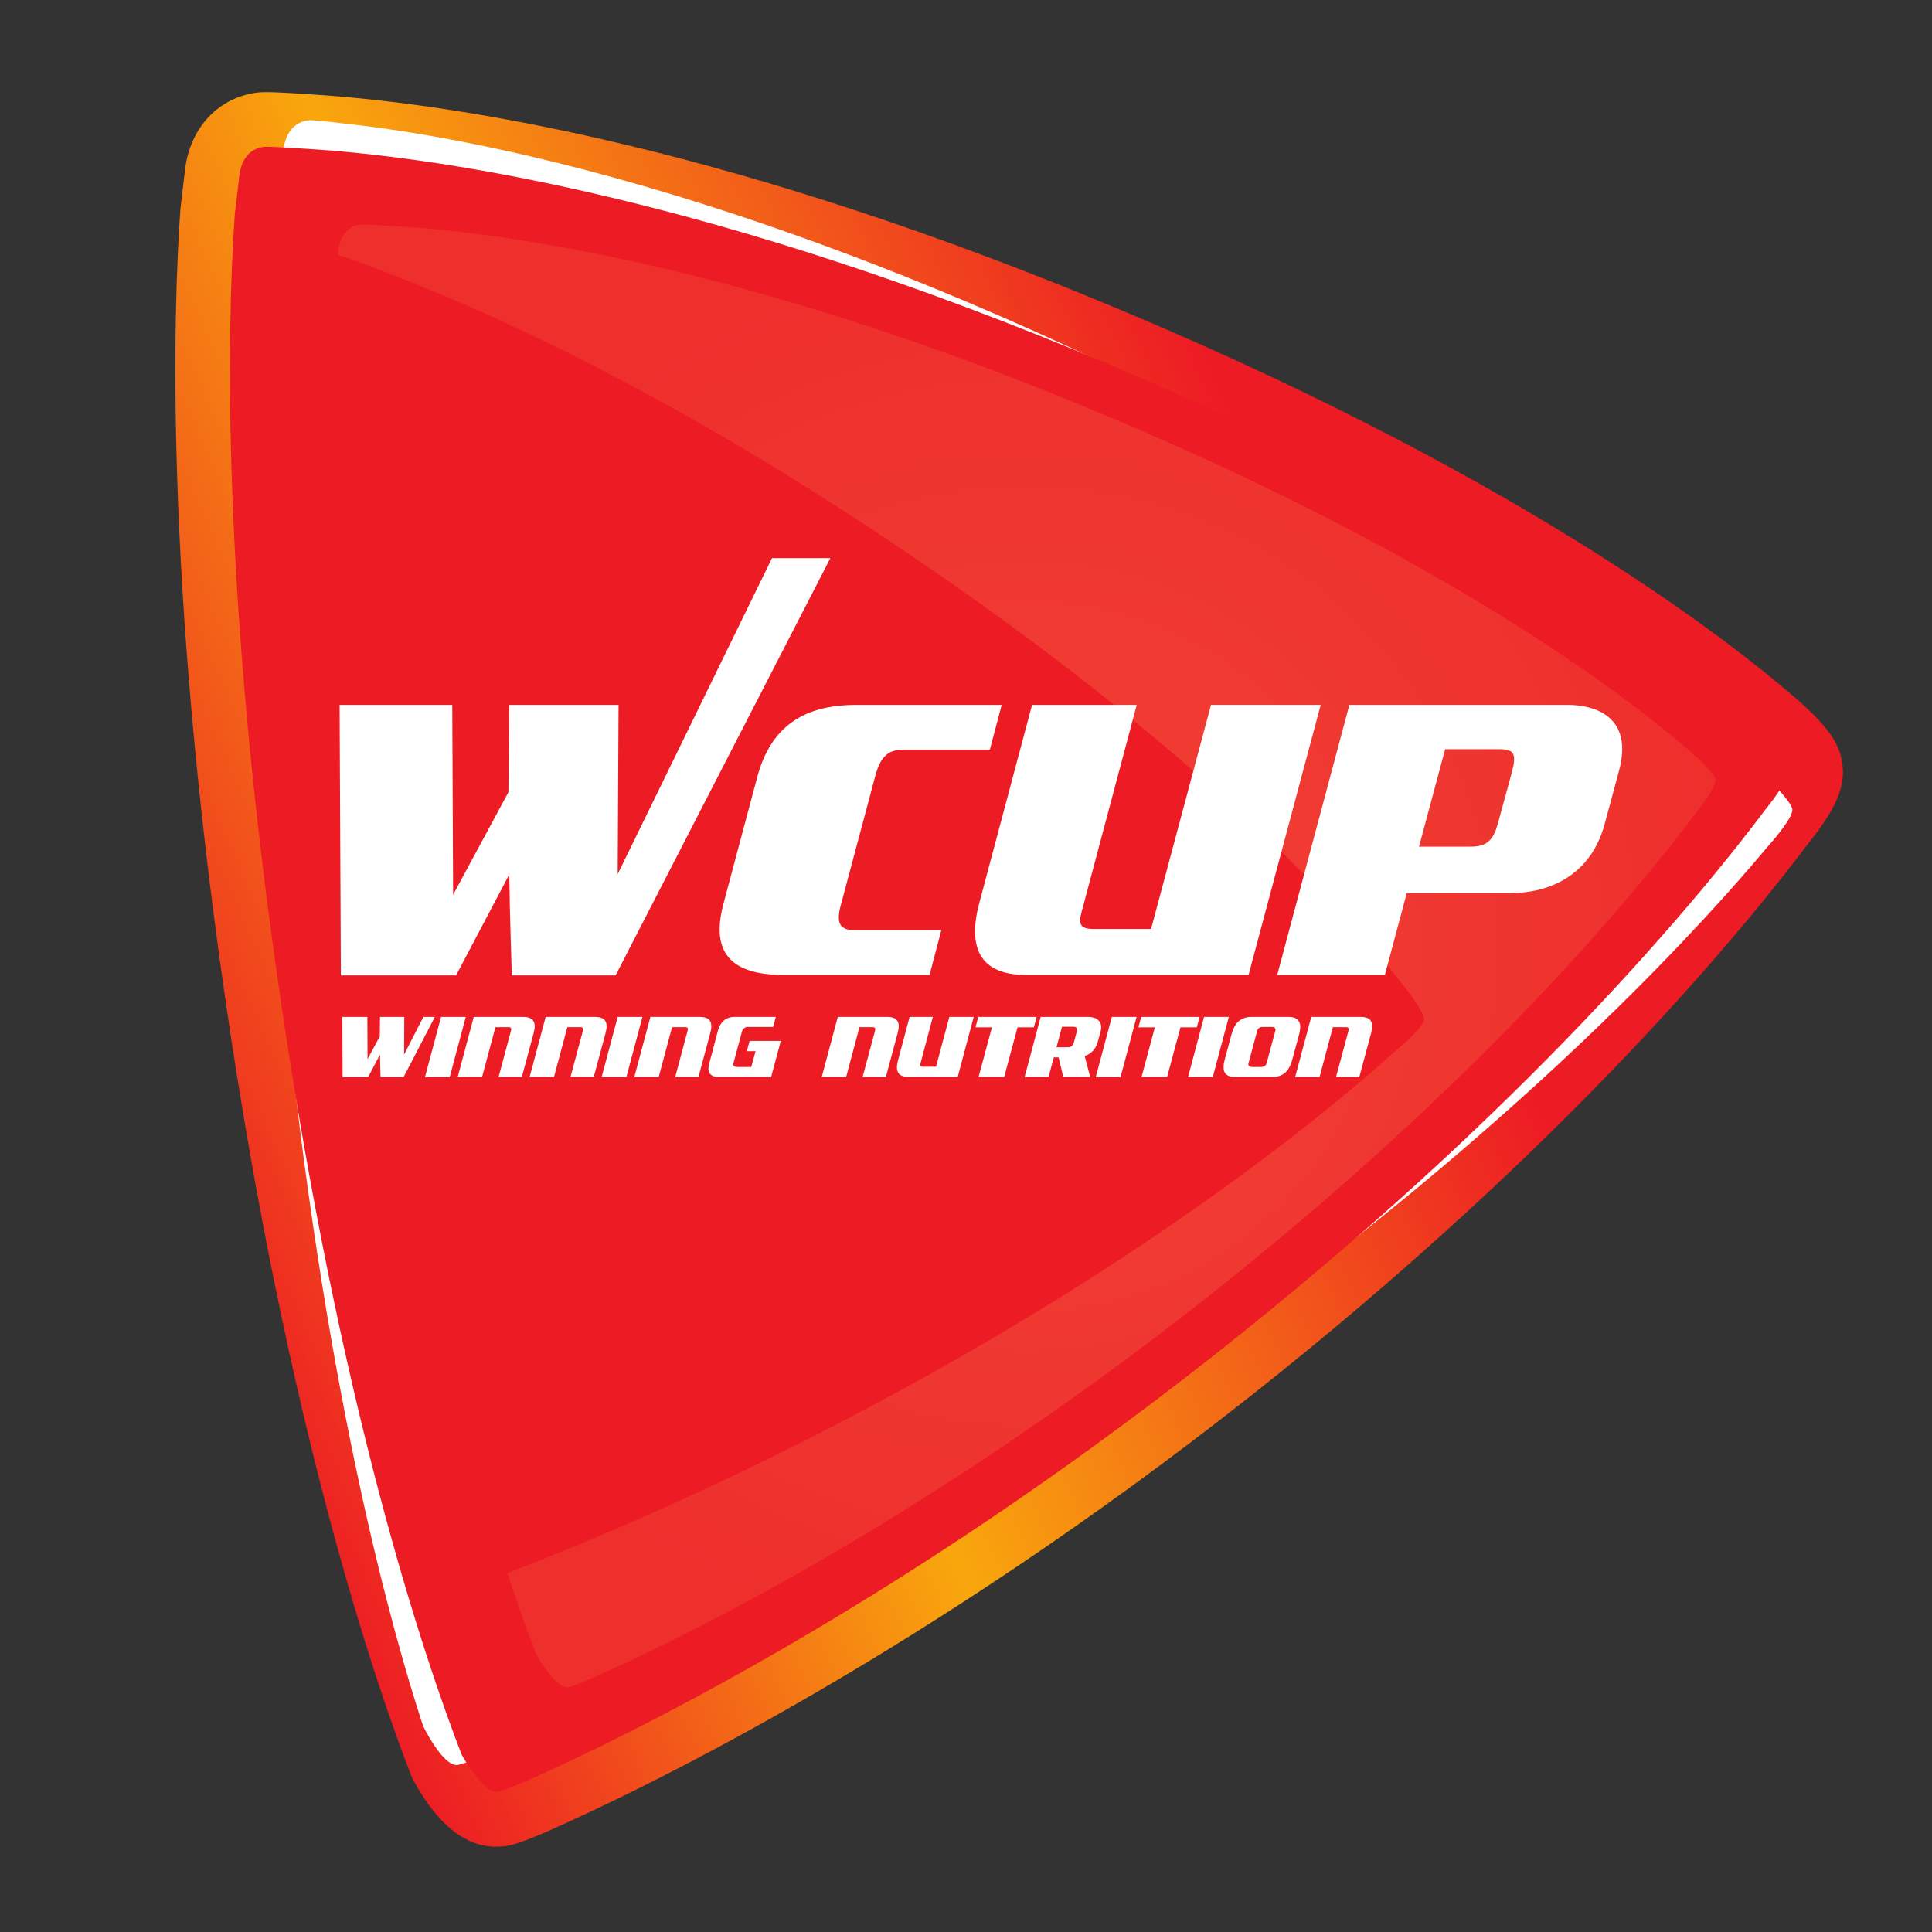 <svg xmlns="http://www.w3.org/2000/svg" xmlns:xlink="http://www.w3.org/1999/xlink" width="283.465pt" height="283.465pt" viewBox="0 0 283.465 283.465"><rect x="0" y="0" width="283.465" height="283.465" fill="#333333" stroke="none"/><defs><clipPath id="clip1"><path d="M 25 13 L 271 13 L 271 271 L 25 271 Z M 25 13 "></path></clipPath><clipPath id="clip2"><path d="M 37.516 13.613 C 31.695 14.465 27.602 19.141 27.082 25.535 L 27.109 25.242 L 26.469 30.668 L 26.457 30.859 C 25.457 45.027 24.098 84.652 33.043 146.461 C 42.121 209.188 55.098 246.996 60.262 260.344 C 60.266 260.352 60.461 260.852 60.461 260.852 L 60.715 261.312 C 64.586 268.375 69.129 271.586 74.215 270.848 C 75.121 270.723 76.035 270.512 80.156 268.777 C 95.336 262.062 135.625 242.484 182.836 205.34 C 229.762 168.418 256.246 135.848 265.457 123.555 L 265.246 123.824 C 270.305 117.641 270.66 114.473 270.297 111.969 C 269.996 109.93 269.191 107.344 263.387 102.375 C 252.664 93.078 221.117 68.73 160.234 43.734 C 103.434 20.414 64.109 15.004 45.727 13.852 C 39.043 13.395 38.27 13.508 37.516 13.613 "></path></clipPath><linearGradient id="linear0" gradientUnits="userSpaceOnUse" x1="-0.148" y1="0" x2="1.164" y2="0" gradientTransform="matrix(229.743,-107.131,107.131,229.743,14.242,161.735)"><stop offset="0" style="stop-color:rgb(92.94%,10.979%,14.119%);stop-opacity:1;"></stop><stop offset="0.062" style="stop-color:rgb(92.94%,10.979%,14.119%);stop-opacity:1;"></stop><stop offset="0.094" style="stop-color:rgb(92.94%,10.979%,14.119%);stop-opacity:1;"></stop><stop offset="0.109" style="stop-color:rgb(92.94%,10.979%,14.119%);stop-opacity:1;"></stop><stop offset="0.113" style="stop-color:rgb(92.978%,11.446%,14.041%);stop-opacity:1;"></stop><stop offset="0.117" style="stop-color:rgb(93.018%,11.909%,13.963%);stop-opacity:1;"></stop><stop offset="0.121" style="stop-color:rgb(93.086%,12.726%,13.826%);stop-opacity:1;"></stop><stop offset="0.125" style="stop-color:rgb(93.155%,13.542%,13.689%);stop-opacity:1;"></stop><stop offset="0.129" style="stop-color:rgb(93.224%,14.357%,13.551%);stop-opacity:1;"></stop><stop offset="0.133" style="stop-color:rgb(93.292%,15.173%,13.414%);stop-opacity:1;"></stop><stop offset="0.137" style="stop-color:rgb(93.361%,15.988%,13.277%);stop-opacity:1;"></stop><stop offset="0.141" style="stop-color:rgb(93.43%,16.805%,13.139%);stop-opacity:1;"></stop><stop offset="0.145" style="stop-color:rgb(93.498%,17.619%,13.002%);stop-opacity:1;"></stop><stop offset="0.148" style="stop-color:rgb(93.567%,18.436%,12.865%);stop-opacity:1;"></stop><stop offset="0.152" style="stop-color:rgb(93.636%,19.252%,12.727%);stop-opacity:1;"></stop><stop offset="0.156" style="stop-color:rgb(93.704%,20.067%,12.59%);stop-opacity:1;"></stop><stop offset="0.16" style="stop-color:rgb(93.773%,20.885%,12.453%);stop-opacity:1;"></stop><stop offset="0.164" style="stop-color:rgb(93.842%,21.7%,12.315%);stop-opacity:1;"></stop><stop offset="0.168" style="stop-color:rgb(93.91%,22.516%,12.178%);stop-opacity:1;"></stop><stop offset="0.172" style="stop-color:rgb(93.979%,23.331%,12.041%);stop-opacity:1;"></stop><stop offset="0.176" style="stop-color:rgb(94.048%,24.147%,11.903%);stop-opacity:1;"></stop><stop offset="0.18" style="stop-color:rgb(94.116%,24.962%,11.766%);stop-opacity:1;"></stop><stop offset="0.184" style="stop-color:rgb(94.185%,25.778%,11.629%);stop-opacity:1;"></stop><stop offset="0.188" style="stop-color:rgb(94.254%,26.595%,11.491%);stop-opacity:1;"></stop><stop offset="0.191" style="stop-color:rgb(94.322%,27.409%,11.354%);stop-opacity:1;"></stop><stop offset="0.195" style="stop-color:rgb(94.389%,28.226%,11.218%);stop-opacity:1;"></stop><stop offset="0.199" style="stop-color:rgb(94.458%,29.041%,11.081%);stop-opacity:1;"></stop><stop offset="0.203" style="stop-color:rgb(94.527%,29.857%,10.944%);stop-opacity:1;"></stop><stop offset="0.207" style="stop-color:rgb(94.595%,30.672%,10.806%);stop-opacity:1;"></stop><stop offset="0.211" style="stop-color:rgb(94.664%,31.488%,10.669%);stop-opacity:1;"></stop><stop offset="0.215" style="stop-color:rgb(94.733%,32.304%,10.532%);stop-opacity:1;"></stop><stop offset="0.219" style="stop-color:rgb(94.801%,33.119%,10.394%);stop-opacity:1;"></stop><stop offset="0.223" style="stop-color:rgb(94.87%,33.936%,10.257%);stop-opacity:1;"></stop><stop offset="0.227" style="stop-color:rgb(94.939%,34.75%,10.12%);stop-opacity:1;"></stop><stop offset="0.23" style="stop-color:rgb(95.007%,35.567%,9.982%);stop-opacity:1;"></stop><stop offset="0.234" style="stop-color:rgb(95.076%,36.382%,9.845%);stop-opacity:1;"></stop><stop offset="0.238" style="stop-color:rgb(95.145%,37.198%,9.708%);stop-opacity:1;"></stop><stop offset="0.242" style="stop-color:rgb(95.213%,38.014%,9.57%);stop-opacity:1;"></stop><stop offset="0.246" style="stop-color:rgb(95.282%,38.831%,9.433%);stop-opacity:1;"></stop><stop offset="0.25" style="stop-color:rgb(95.351%,39.647%,9.296%);stop-opacity:1;"></stop><stop offset="0.254" style="stop-color:rgb(95.419%,40.462%,9.158%);stop-opacity:1;"></stop><stop offset="0.258" style="stop-color:rgb(95.488%,41.278%,9.021%);stop-opacity:1;"></stop><stop offset="0.262" style="stop-color:rgb(95.557%,42.093%,8.884%);stop-opacity:1;"></stop><stop offset="0.266" style="stop-color:rgb(95.625%,42.909%,8.746%);stop-opacity:1;"></stop><stop offset="0.27" style="stop-color:rgb(95.694%,43.724%,8.609%);stop-opacity:1;"></stop><stop offset="0.273" style="stop-color:rgb(95.763%,44.54%,8.472%);stop-opacity:1;"></stop><stop offset="0.277" style="stop-color:rgb(95.831%,45.357%,8.336%);stop-opacity:1;"></stop><stop offset="0.281" style="stop-color:rgb(95.9%,46.172%,8.199%);stop-opacity:1;"></stop><stop offset="0.285" style="stop-color:rgb(95.969%,46.988%,8.061%);stop-opacity:1;"></stop><stop offset="0.289" style="stop-color:rgb(96.037%,47.803%,7.924%);stop-opacity:1;"></stop><stop offset="0.293" style="stop-color:rgb(96.106%,48.619%,7.787%);stop-opacity:1;"></stop><stop offset="0.297" style="stop-color:rgb(96.175%,49.434%,7.649%);stop-opacity:1;"></stop><stop offset="0.301" style="stop-color:rgb(96.243%,50.25%,7.512%);stop-opacity:1;"></stop><stop offset="0.305" style="stop-color:rgb(96.312%,51.067%,7.375%);stop-opacity:1;"></stop><stop offset="0.309" style="stop-color:rgb(96.381%,51.881%,7.237%);stop-opacity:1;"></stop><stop offset="0.312" style="stop-color:rgb(96.449%,52.698%,7.1%);stop-opacity:1;"></stop><stop offset="0.316" style="stop-color:rgb(96.518%,53.513%,6.963%);stop-opacity:1;"></stop><stop offset="0.32" style="stop-color:rgb(96.587%,54.329%,6.825%);stop-opacity:1;"></stop><stop offset="0.324" style="stop-color:rgb(96.655%,55.144%,6.688%);stop-opacity:1;"></stop><stop offset="0.328" style="stop-color:rgb(96.724%,55.96%,6.551%);stop-opacity:1;"></stop><stop offset="0.332" style="stop-color:rgb(96.793%,56.776%,6.413%);stop-opacity:1;"></stop><stop offset="0.336" style="stop-color:rgb(96.861%,57.593%,6.276%);stop-opacity:1;"></stop><stop offset="0.34" style="stop-color:rgb(96.93%,58.408%,6.139%);stop-opacity:1;"></stop><stop offset="0.344" style="stop-color:rgb(96.999%,59.224%,6.001%);stop-opacity:1;"></stop><stop offset="0.348" style="stop-color:rgb(97.067%,60.04%,5.864%);stop-opacity:1;"></stop><stop offset="0.352" style="stop-color:rgb(97.136%,60.855%,5.727%);stop-opacity:1;"></stop><stop offset="0.355" style="stop-color:rgb(97.205%,61.671%,5.589%);stop-opacity:1;"></stop><stop offset="0.359" style="stop-color:rgb(97.272%,62.486%,5.453%);stop-opacity:1;"></stop><stop offset="0.363" style="stop-color:rgb(97.34%,63.303%,5.316%);stop-opacity:1;"></stop><stop offset="0.367" style="stop-color:rgb(97.409%,64.117%,5.179%);stop-opacity:1;"></stop><stop offset="0.371" style="stop-color:rgb(97.461%,64.731%,5.075%);stop-opacity:1;"></stop><stop offset="0.375" style="stop-color:rgb(97.513%,65.344%,4.971%);stop-opacity:1;"></stop><stop offset="0.379" style="stop-color:rgb(97.456%,64.673%,5.086%);stop-opacity:1;"></stop><stop offset="0.383" style="stop-color:rgb(97.4%,64%,5.199%);stop-opacity:1;"></stop><stop offset="0.387" style="stop-color:rgb(97.343%,63.329%,5.312%);stop-opacity:1;"></stop><stop offset="0.391" style="stop-color:rgb(97.287%,62.656%,5.425%);stop-opacity:1;"></stop><stop offset="0.395" style="stop-color:rgb(97.231%,61.984%,5.537%);stop-opacity:1;"></stop><stop offset="0.398" style="stop-color:rgb(97.174%,61.31%,5.65%);stop-opacity:1;"></stop><stop offset="0.402" style="stop-color:rgb(97.118%,60.638%,5.763%);stop-opacity:1;"></stop><stop offset="0.406" style="stop-color:rgb(97.06%,59.966%,5.878%);stop-opacity:1;"></stop><stop offset="0.41" style="stop-color:rgb(97.003%,59.293%,5.991%);stop-opacity:1;"></stop><stop offset="0.414" style="stop-color:rgb(96.947%,58.621%,6.104%);stop-opacity:1;"></stop><stop offset="0.418" style="stop-color:rgb(96.89%,57.948%,6.216%);stop-opacity:1;"></stop><stop offset="0.422" style="stop-color:rgb(96.834%,57.277%,6.329%);stop-opacity:1;"></stop><stop offset="0.426" style="stop-color:rgb(96.777%,56.604%,6.442%);stop-opacity:1;"></stop><stop offset="0.43" style="stop-color:rgb(96.721%,55.931%,6.555%);stop-opacity:1;"></stop><stop offset="0.434" style="stop-color:rgb(96.664%,55.258%,6.67%);stop-opacity:1;"></stop><stop offset="0.438" style="stop-color:rgb(96.608%,54.585%,6.783%);stop-opacity:1;"></stop><stop offset="0.441" style="stop-color:rgb(96.552%,53.914%,6.895%);stop-opacity:1;"></stop><stop offset="0.445" style="stop-color:rgb(96.495%,53.241%,7.008%);stop-opacity:1;"></stop><stop offset="0.449" style="stop-color:rgb(96.439%,52.57%,7.121%);stop-opacity:1;"></stop><stop offset="0.453" style="stop-color:rgb(96.382%,51.897%,7.234%);stop-opacity:1;"></stop><stop offset="0.457" style="stop-color:rgb(96.326%,51.225%,7.347%);stop-opacity:1;"></stop><stop offset="0.461" style="stop-color:rgb(96.268%,50.551%,7.462%);stop-opacity:1;"></stop><stop offset="0.465" style="stop-color:rgb(96.211%,49.879%,7.574%);stop-opacity:1;"></stop><stop offset="0.469" style="stop-color:rgb(96.155%,49.207%,7.687%);stop-opacity:1;"></stop><stop offset="0.473" style="stop-color:rgb(96.098%,48.534%,7.8%);stop-opacity:1;"></stop><stop offset="0.477" style="stop-color:rgb(96.042%,47.862%,7.913%);stop-opacity:1;"></stop><stop offset="0.48" style="stop-color:rgb(95.985%,47.189%,8.026%);stop-opacity:1;"></stop><stop offset="0.484" style="stop-color:rgb(95.929%,46.518%,8.139%);stop-opacity:1;"></stop><stop offset="0.488" style="stop-color:rgb(95.872%,45.845%,8.253%);stop-opacity:1;"></stop><stop offset="0.492" style="stop-color:rgb(95.816%,45.172%,8.366%);stop-opacity:1;"></stop><stop offset="0.496" style="stop-color:rgb(95.76%,44.499%,8.479%);stop-opacity:1;"></stop><stop offset="0.5" style="stop-color:rgb(95.703%,43.828%,8.592%);stop-opacity:1;"></stop><stop offset="0.504" style="stop-color:rgb(95.647%,43.155%,8.705%);stop-opacity:1;"></stop><stop offset="0.508" style="stop-color:rgb(95.59%,42.482%,8.818%);stop-opacity:1;"></stop><stop offset="0.512" style="stop-color:rgb(95.532%,41.811%,8.932%);stop-opacity:1;"></stop><stop offset="0.516" style="stop-color:rgb(95.476%,41.136%,9.045%);stop-opacity:1;"></stop><stop offset="0.52" style="stop-color:rgb(95.419%,40.465%,9.158%);stop-opacity:1;"></stop><stop offset="0.523" style="stop-color:rgb(95.363%,39.792%,9.271%);stop-opacity:1;"></stop><stop offset="0.527" style="stop-color:rgb(95.306%,39.12%,9.384%);stop-opacity:1;"></stop><stop offset="0.531" style="stop-color:rgb(95.25%,38.448%,9.497%);stop-opacity:1;"></stop><stop offset="0.535" style="stop-color:rgb(95.193%,37.775%,9.61%);stop-opacity:1;"></stop><stop offset="0.539" style="stop-color:rgb(95.137%,37.103%,9.724%);stop-opacity:1;"></stop><stop offset="0.543" style="stop-color:rgb(95.081%,36.43%,9.837%);stop-opacity:1;"></stop><stop offset="0.547" style="stop-color:rgb(95.024%,35.757%,9.95%);stop-opacity:1;"></stop><stop offset="0.551" style="stop-color:rgb(94.968%,35.085%,10.063%);stop-opacity:1;"></stop><stop offset="0.555" style="stop-color:rgb(94.911%,34.413%,10.176%);stop-opacity:1;"></stop><stop offset="0.559" style="stop-color:rgb(94.855%,33.74%,10.289%);stop-opacity:1;"></stop><stop offset="0.562" style="stop-color:rgb(94.798%,33.069%,10.402%);stop-opacity:1;"></stop><stop offset="0.566" style="stop-color:rgb(94.74%,32.396%,10.516%);stop-opacity:1;"></stop><stop offset="0.57" style="stop-color:rgb(94.684%,31.723%,10.629%);stop-opacity:1;"></stop><stop offset="0.574" style="stop-color:rgb(94.627%,31.052%,10.742%);stop-opacity:1;"></stop><stop offset="0.578" style="stop-color:rgb(94.571%,30.377%,10.855%);stop-opacity:1;"></stop><stop offset="0.582" style="stop-color:rgb(94.514%,29.706%,10.968%);stop-opacity:1;"></stop><stop offset="0.586" style="stop-color:rgb(94.458%,29.033%,11.081%);stop-opacity:1;"></stop><stop offset="0.59" style="stop-color:rgb(94.402%,28.362%,11.195%);stop-opacity:1;"></stop><stop offset="0.594" style="stop-color:rgb(94.345%,27.689%,11.308%);stop-opacity:1;"></stop><stop offset="0.598" style="stop-color:rgb(94.289%,27.016%,11.421%);stop-opacity:1;"></stop><stop offset="0.602" style="stop-color:rgb(94.232%,26.344%,11.534%);stop-opacity:1;"></stop><stop offset="0.605" style="stop-color:rgb(94.176%,25.671%,11.647%);stop-opacity:1;"></stop><stop offset="0.609" style="stop-color:rgb(94.119%,24.998%,11.76%);stop-opacity:1;"></stop><stop offset="0.613" style="stop-color:rgb(94.063%,24.326%,11.873%);stop-opacity:1;"></stop><stop offset="0.617" style="stop-color:rgb(94.005%,23.654%,11.987%);stop-opacity:1;"></stop><stop offset="0.621" style="stop-color:rgb(93.948%,22.981%,12.1%);stop-opacity:1;"></stop><stop offset="0.625" style="stop-color:rgb(93.892%,22.31%,12.213%);stop-opacity:1;"></stop><stop offset="0.629" style="stop-color:rgb(93.835%,21.637%,12.326%);stop-opacity:1;"></stop><stop offset="0.633" style="stop-color:rgb(93.779%,20.964%,12.439%);stop-opacity:1;"></stop><stop offset="0.637" style="stop-color:rgb(93.723%,20.293%,12.552%);stop-opacity:1;"></stop><stop offset="0.641" style="stop-color:rgb(93.666%,19.618%,12.666%);stop-opacity:1;"></stop><stop offset="0.645" style="stop-color:rgb(93.61%,18.947%,12.779%);stop-opacity:1;"></stop><stop offset="0.648" style="stop-color:rgb(93.553%,18.274%,12.892%);stop-opacity:1;"></stop><stop offset="0.652" style="stop-color:rgb(93.497%,17.603%,13.005%);stop-opacity:1;"></stop><stop offset="0.656" style="stop-color:rgb(93.44%,16.93%,13.118%);stop-opacity:1;"></stop><stop offset="0.66" style="stop-color:rgb(93.384%,16.258%,13.231%);stop-opacity:1;"></stop><stop offset="0.664" style="stop-color:rgb(93.327%,15.584%,13.344%);stop-opacity:1;"></stop><stop offset="0.668" style="stop-color:rgb(93.269%,14.912%,13.458%);stop-opacity:1;"></stop><stop offset="0.672" style="stop-color:rgb(93.213%,14.24%,13.571%);stop-opacity:1;"></stop><stop offset="0.676" style="stop-color:rgb(93.156%,13.567%,13.684%);stop-opacity:1;"></stop><stop offset="0.68" style="stop-color:rgb(93.1%,12.895%,13.797%);stop-opacity:1;"></stop><stop offset="0.684" style="stop-color:rgb(93.044%,12.222%,13.91%);stop-opacity:1;"></stop><stop offset="0.688" style="stop-color:rgb(92.987%,11.551%,14.023%);stop-opacity:1;"></stop><stop offset="0.691" style="stop-color:rgb(92.963%,11.264%,14.072%);stop-opacity:1;"></stop><stop offset="0.695" style="stop-color:rgb(92.94%,10.979%,14.119%);stop-opacity:1;"></stop><stop offset="0.703" style="stop-color:rgb(92.94%,10.979%,14.119%);stop-opacity:1;"></stop><stop offset="0.719" style="stop-color:rgb(92.94%,10.979%,14.119%);stop-opacity:1;"></stop><stop offset="0.75" style="stop-color:rgb(92.94%,10.979%,14.119%);stop-opacity:1;"></stop><stop offset="1" style="stop-color:rgb(92.94%,10.979%,14.119%);stop-opacity:1;"></stop></linearGradient><clipPath id="clip4"><path d="M 0.375 0.637 L 142.18 0.637 L 142.18 46.848 L 0.375 46.848 Z M 0.375 0.637 "></path></clipPath><clipPath id="clip3"><rect width="143" height="47"></rect></clipPath><g id="surface7" clip-path="url(#clip3)"><g clip-path="url(#clip4)" clip-rule="nonzero"><path style=" stroke:none;fill-rule:nonzero;fill:rgb(100%,100%,100%);fill-opacity:1;" d="M 116.695 35.672 C 125.867 39.438 134.348 43.176 142.18 46.848 C 135.641 43.426 128.66 39.938 121.195 36.402 C 66.086 10.328 27.707 3.223 10.918 1.285 C 10.918 1.285 5.07 0.574 4.383 0.641 C 2.207 0.844 0.91 2.434 0.551 5.086 L 0.375 6.113 C 2.297 6.207 4.734 6.371 4.734 6.371 C 21.598 7.43 60.301 12.516 116.695 35.672 "></path></g></g><clipPath id="clip6"><path d="M 0.289 0.762 L 26.836 0.762 L 26.836 108.965 L 0.289 108.965 Z M 0.289 0.762 "></path></clipPath><clipPath id="clip5"><rect width="27" height="109"></rect></clipPath><g id="surface10" clip-path="url(#clip5)"><g clip-path="url(#clip6)" clip-rule="nonzero"><path style=" stroke:none;fill-rule:nonzero;fill:rgb(100%,100%,100%);fill-opacity:1;" d="M 0.289 0.762 C 6.105 55.867 15.629 89.676 20.07 103.223 C 20.07 103.223 22.934 109.152 25.105 108.961 C 25.328 108.941 26.059 108.711 26.836 108.449 C 26.473 107.859 26.246 107.453 26.246 107.453 C 20.938 93.727 9.082 58.715 0.289 0.762 "></path></g></g><clipPath id="clip8"><path d="M 0.055 0.461 L 75.977 0.461 L 75.977 75.738 L 0.055 75.738 Z M 0.055 0.461 "></path></clipPath><clipPath id="clip7"><rect width="76" height="76"></rect></clipPath><g id="surface13" clip-path="url(#clip7)"><g clip-path="url(#clip8)" clip-rule="nonzero"><path style=" stroke:none;fill-rule:nonzero;fill:rgb(100%,100%,100%);fill-opacity:1;" d="M 73.574 0.461 C 72.641 1.883 71.535 3.242 71.535 3.242 C 62.852 14.84 39.977 42.891 0.055 75.738 C 40.145 45.73 63.531 19.797 72.359 9.215 C 72.359 9.215 76.094 5.105 75.973 3.766 C 75.906 3.066 74.652 1.605 73.574 0.461 "></path></g></g><clipPath id="clip10"><path d="M 0.734 0.531 L 229.379 0.531 L 229.379 241.934 L 0.734 241.934 Z M 0.734 0.531 "></path></clipPath><clipPath id="clip9"><rect width="230" height="242"></rect></clipPath><g id="surface12" clip-path="url(#clip9)"><g clip-path="url(#clip10)" clip-rule="nonzero"><path style=" stroke:none;fill-rule:nonzero;fill:rgb(92.94%,10.979%,14.119%);fill-opacity:1;" d="M 1.449 10.422 C 0.254 27.402 -0.449 66.102 7.973 124.316 C 16.832 185.527 29.262 222.305 34.738 236.453 C 34.738 236.453 37.906 242.234 40.066 241.922 C 40.602 241.844 44.047 240.395 44.047 240.395 C 59.102 233.727 98.48 214.547 144.879 178.039 C 190.828 141.891 216.676 110.258 226.043 97.75 C 226.043 97.75 229.559 93.453 229.367 92.117 C 229.188 90.898 225.176 87.465 225.176 87.465 C 214.09 77.852 183.484 54.492 124.188 30.148 C 67.789 6.992 29.09 1.902 12.227 0.848 C 12.227 0.848 6.348 0.449 5.664 0.547 C 3.504 0.863 2.289 2.52 2.07 5.188 Z M 1.449 10.422 "></path></g></g><clipPath id="clip11"><path d="M 49 32 L 252 32 L 252 248 L 49 248 Z M 49 32 "></path></clipPath><clipPath id="clip12"><path d="M 247.965 110.234 C 238.113 101.691 210.906 80.922 158.188 59.277 C 108.043 38.695 73.637 34.168 58.645 33.227 C 58.645 33.227 53.418 32.871 52.812 32.961 C 50.887 33.242 49.809 34.719 49.617 37.086 L 49.586 37.352 C 67.094 43.48 93.98 55.277 127.762 77.539 C 175.344 108.902 198.062 134.508 206.09 144.781 C 206.09 144.781 209.004 148.465 208.949 149.566 C 208.895 150.754 205.094 153.902 205.094 153.902 C 194.781 163.215 166.836 186.406 120.574 210.105 C 103.797 218.699 88.219 225.477 74.445 230.812 C 76.098 235.82 77.539 239.809 78.656 242.688 C 78.656 242.688 81.477 247.828 83.395 247.551 C 83.871 247.48 86.934 246.191 86.934 246.191 C 100.32 240.27 135.332 223.211 176.578 190.758 C 217.434 158.613 240.406 130.492 248.738 119.379 C 248.738 119.379 251.859 115.555 251.691 114.379 C 251.531 113.289 247.965 110.234 247.965 110.234 "></path></clipPath><radialGradient id="radial0" gradientUnits="userSpaceOnUse" cx="0" cy="0" fx="0" fy="0" r="1" gradientTransform="matrix(104.228,0,0,104.228,150.643,140.254)"><stop offset="0" style="stop-color:rgb(94.278%,26.088%,21.742%);stop-opacity:1;"></stop><stop offset="0.031" style="stop-color:rgb(94.258%,25.856%,21.596%);stop-opacity:1;"></stop><stop offset="0.059" style="stop-color:rgb(94.24%,25.638%,21.46%);stop-opacity:1;"></stop><stop offset="0.086" style="stop-color:rgb(94.221%,25.423%,21.324%);stop-opacity:1;"></stop><stop offset="0.113" style="stop-color:rgb(94.202%,25.206%,21.191%);stop-opacity:1;"></stop><stop offset="0.141" style="stop-color:rgb(94.185%,25.005%,21.066%);stop-opacity:1;"></stop><stop offset="0.164" style="stop-color:rgb(94.17%,24.821%,20.953%);stop-opacity:1;"></stop><stop offset="0.188" style="stop-color:rgb(94.153%,24.635%,20.84%);stop-opacity:1;"></stop><stop offset="0.211" style="stop-color:rgb(94.138%,24.452%,20.729%);stop-opacity:1;"></stop><stop offset="0.234" style="stop-color:rgb(94.121%,24.268%,20.618%);stop-opacity:1;"></stop><stop offset="0.258" style="stop-color:rgb(94.107%,24.098%,20.515%);stop-opacity:1;"></stop><stop offset="0.277" style="stop-color:rgb(94.093%,23.946%,20.424%);stop-opacity:1;"></stop><stop offset="0.297" style="stop-color:rgb(94.08%,23.792%,20.332%);stop-opacity:1;"></stop><stop offset="0.316" style="stop-color:rgb(94.06%,23.563%,20.197%);stop-opacity:1;"></stop><stop offset="0.355" style="stop-color:rgb(94.034%,23.257%,20.015%);stop-opacity:1;"></stop><stop offset="0.395" style="stop-color:rgb(94.008%,22.968%,19.846%);stop-opacity:1;"></stop><stop offset="0.43" style="stop-color:rgb(93.985%,22.694%,19.687%);stop-opacity:1;"></stop><stop offset="0.465" style="stop-color:rgb(93.962%,22.435%,19.537%);stop-opacity:1;"></stop><stop offset="0.496" style="stop-color:rgb(93.941%,22.191%,19.398%);stop-opacity:1;"></stop><stop offset="0.527" style="stop-color:rgb(93.921%,21.964%,19.27%);stop-opacity:1;"></stop><stop offset="0.555" style="stop-color:rgb(93.903%,21.751%,19.15%);stop-opacity:1;"></stop><stop offset="0.582" style="stop-color:rgb(93.884%,21.556%,19.04%);stop-opacity:1;"></stop><stop offset="0.605" style="stop-color:rgb(93.869%,21.373%,18.939%);stop-opacity:1;"></stop><stop offset="0.629" style="stop-color:rgb(93.854%,21.207%,18.846%);stop-opacity:1;"></stop><stop offset="0.648" style="stop-color:rgb(93.842%,21.056%,18.762%);stop-opacity:1;"></stop><stop offset="0.668" style="stop-color:rgb(93.822%,20.83%,18.639%);stop-opacity:1;"></stop><stop offset="0.707" style="stop-color:rgb(93.796%,20.544%,18.483%);stop-opacity:1;"></stop><stop offset="0.742" style="stop-color:rgb(93.774%,20.29%,18.346%);stop-opacity:1;"></stop><stop offset="0.773" style="stop-color:rgb(93.755%,20.064%,18.225%);stop-opacity:1;"></stop><stop offset="0.801" style="stop-color:rgb(93.736%,19.868%,18.121%);stop-opacity:1;"></stop><stop offset="0.824" style="stop-color:rgb(93.723%,19.704%,18.033%);stop-opacity:1;"></stop><stop offset="0.844" style="stop-color:rgb(93.703%,19.479%,17.915%);stop-opacity:1;"></stop><stop offset="0.883" style="stop-color:rgb(93.68%,19.225%,17.783%);stop-opacity:1;"></stop><stop offset="0.91" style="stop-color:rgb(93.665%,19.046%,17.69%);stop-opacity:1;"></stop><stop offset="0.93" style="stop-color:rgb(93.646%,18.837%,17.583%);stop-opacity:1;"></stop><stop offset="0.965" style="stop-color:rgb(93.622%,18.568%,17.445%);stop-opacity:1;"></stop><stop offset="1" style="stop-color:rgb(93.61%,18.434%,17.378%);stop-opacity:1;"></stop></radialGradient></defs><g id="surface1"><g clip-path="url(#clip1)" clip-rule="nonzero"><g clip-path="url(#clip2)" clip-rule="nonzero"><path style=" stroke:none;fill-rule:nonzero;fill:url(#linear0);" d="M -74.797 59.508 L 68.137 366.023 L 369.555 225.473 L 226.621 -81.043 Z M -74.797 59.508 "></path></g></g><use xlink:href="#surface7" transform="matrix(1,0,0,1,41,17)"></use><use xlink:href="#surface10" transform="matrix(1,0,0,1,42,150)"></use><use xlink:href="#surface13" transform="matrix(1,0,0,1,187,115)"></use><use xlink:href="#surface12" transform="matrix(1,0,0,1,33,21)"></use><g clip-path="url(#clip11)" clip-rule="nonzero"><g clip-path="url(#clip12)" clip-rule="nonzero"><path style=" stroke:none;fill-rule:nonzero;fill:url(#radial0);" d="M 49.586 32.871 L 49.586 247.828 L 251.859 247.828 L 251.859 32.871 Z M 49.586 32.871 "></path></g></g><path style=" stroke:none;fill-rule:nonzero;fill:rgb(100%,100%,100%);fill-opacity:1;" d="M 90.32 143.105 L 75.09 143.105 C 75.09 143.105 74.777 133.262 74.719 128.309 L 66.914 143.105 L 50.012 143.105 L 49.828 103.422 L 66.355 103.422 L 66.48 131.281 L 74.594 116.234 L 74.719 103.422 L 90.754 103.422 L 90.629 128.246 L 113.266 81.887 L 121.832 81.887 Z M 90.32 143.105 "></path><path style=" stroke:none;fill-rule:nonzero;fill:rgb(100%,100%,100%);fill-opacity:1;" d="M 115.02 143.047 C 107.285 143.047 104.188 139.824 106.168 132.52 L 111.121 113.945 C 113.102 106.641 117.871 103.422 125.605 103.422 L 146.969 103.422 L 145.234 109.984 L 132.543 109.984 C 130.191 109.984 129.137 111.16 128.395 113.945 L 123.441 132.52 C 122.637 135.305 123.07 136.48 125.422 136.48 L 138.113 136.48 L 136.383 143.047 Z M 115.02 143.047 "></path><path style=" stroke:none;fill-rule:nonzero;fill:rgb(100%,100%,100%);fill-opacity:1;" d="M 150.559 143.047 C 143.688 143.047 141.953 138.961 143.688 132.461 L 151.426 103.422 L 166.781 103.422 L 158.672 133.883 C 158.176 135.676 158.605 136.297 160.402 136.297 L 168.887 136.297 L 177.68 103.422 L 193.773 103.422 L 183.188 143.047 Z M 150.559 143.047 "></path><path style=" stroke:none;fill-rule:nonzero;fill:rgb(100%,100%,100%);fill-opacity:1;" d="M 221.816 113.328 C 222.562 110.539 222.133 109.922 219.965 109.922 L 212.035 109.922 L 208.199 124.223 L 215.688 124.223 C 217.859 124.223 219.031 123.605 219.773 120.816 Z M 221.695 131.035 L 206.402 131.035 L 203.188 143.047 L 187.395 143.047 L 197.98 103.422 L 230.055 103.422 C 233.828 103.422 239.715 105.031 237.547 113.078 L 235.441 120.883 C 233.336 128.742 226.895 131.035 221.695 131.035 "></path><path style=" stroke:none;fill-rule:nonzero;fill:rgb(100%,100%,100%);fill-opacity:1;" d="M 59.219 158.02 L 55.836 158.02 C 55.836 158.02 55.77 155.836 55.754 154.734 L 54.02 158.02 L 50.266 158.02 L 50.223 149.203 L 53.898 149.203 L 53.926 155.395 L 55.727 152.051 L 55.754 149.203 L 59.316 149.203 L 59.289 154.723 L 62.121 149.203 L 63.801 149.203 Z M 59.219 158.02 "></path><path style=" stroke:none;fill-rule:nonzero;fill:rgb(100%,100%,100%);fill-opacity:1;" d="M 62.355 158.02 L 64.711 149.203 L 68.34 149.203 L 65.984 158.02 Z M 62.355 158.02 "></path><path style=" stroke:none;fill-rule:nonzero;fill:rgb(100%,100%,100%);fill-opacity:1;" d="M 73.152 158.008 L 74.969 151.238 C 75.082 150.84 74.969 150.703 74.57 150.703 L 72.688 150.703 L 70.734 158.008 L 67.156 158.008 L 69.508 149.203 L 76.758 149.203 C 78.383 149.203 78.684 150.109 78.301 151.555 L 76.566 158.008 Z M 73.152 158.008 "></path><path style=" stroke:none;fill-rule:nonzero;fill:rgb(100%,100%,100%);fill-opacity:1;" d="M 83.703 158.008 L 85.52 151.238 C 85.633 150.84 85.52 150.703 85.121 150.703 L 83.238 150.703 L 81.285 158.008 L 77.707 158.008 L 80.059 149.203 L 87.309 149.203 C 88.934 149.203 89.234 150.109 88.852 151.555 L 87.113 158.008 Z M 83.703 158.008 "></path><path style=" stroke:none;fill-rule:nonzero;fill:rgb(100%,100%,100%);fill-opacity:1;" d="M 88.273 158.02 L 90.625 149.203 L 94.258 149.203 L 91.902 158.02 Z M 88.273 158.02 "></path><path style=" stroke:none;fill-rule:nonzero;fill:rgb(100%,100%,100%);fill-opacity:1;" d="M 99.07 158.008 L 100.883 151.238 C 100.996 150.84 100.883 150.703 100.488 150.703 L 98.602 150.703 L 96.648 158.008 L 93.07 158.008 L 95.426 149.203 L 102.672 149.203 C 104.297 149.203 104.602 150.109 104.215 151.555 L 102.48 158.008 Z M 99.07 158.008 "></path><path style=" stroke:none;fill-rule:nonzero;fill:rgb(100%,100%,100%);fill-opacity:1;" d="M 105.398 158.008 C 104.145 158.008 103.734 157.25 104.051 156.055 L 105.355 151.156 C 105.66 150.07 106.387 149.203 107.75 149.203 L 113.828 149.203 L 113.43 150.676 L 109.664 150.676 C 109.305 150.676 108.961 150.965 108.863 151.336 L 107.641 155.891 C 107.516 156.355 107.68 156.547 108.203 156.547 L 110.227 156.547 L 110.859 154.227 L 109.578 154.227 L 109.977 152.727 L 114.559 152.727 L 113.141 158.008 Z M 105.398 158.008 "></path><path style=" stroke:none;fill-rule:nonzero;fill:rgb(100%,100%,100%);fill-opacity:1;" d="M 126.566 158.008 L 128.383 151.238 C 128.496 150.84 128.383 150.703 127.984 150.703 L 126.102 150.703 L 124.148 158.008 L 120.566 158.008 L 122.922 149.203 L 130.172 149.203 C 131.797 149.203 132.098 150.109 131.711 151.555 L 129.977 158.008 Z M 126.566 158.008 "></path><path style=" stroke:none;fill-rule:nonzero;fill:rgb(100%,100%,100%);fill-opacity:1;" d="M 133.266 158.008 C 131.738 158.008 131.352 157.102 131.738 155.652 L 133.457 149.203 L 136.867 149.203 L 135.066 155.973 C 134.957 156.367 135.051 156.508 135.453 156.508 L 137.336 156.508 L 139.285 149.203 L 142.863 149.203 L 140.516 158.008 Z M 133.266 158.008 "></path><path style=" stroke:none;fill-rule:nonzero;fill:rgb(100%,100%,100%);fill-opacity:1;" d="M 149.289 150.73 L 147.336 158.008 L 143.578 158.008 L 145.535 150.73 L 143.129 150.73 L 143.527 149.203 L 152.098 149.203 L 151.691 150.73 Z M 149.289 150.73 "></path><path style=" stroke:none;fill-rule:nonzero;fill:rgb(100%,100%,100%);fill-opacity:1;" d="M 157.969 151.418 C 158.137 150.801 157.926 150.648 157.445 150.648 L 155.812 150.648 L 155.012 153.656 L 156.66 153.656 C 157.133 153.656 157.445 153.41 157.582 152.875 Z M 156.004 158.008 L 155.316 155.133 L 154.613 155.133 L 153.844 158.008 L 150.336 158.008 L 152.688 149.203 L 159.758 149.203 C 160.598 149.203 161.93 149.656 161.477 151.352 L 161.051 152.902 C 160.844 153.688 160.238 154.582 159.148 154.941 L 159.949 158.008 Z M 156.004 158.008 "></path><path style=" stroke:none;fill-rule:nonzero;fill:rgb(100%,100%,100%);fill-opacity:1;" d="M 160.773 158.02 L 163.129 149.203 L 166.762 149.203 L 164.406 158.02 Z M 160.773 158.02 "></path><path style=" stroke:none;fill-rule:nonzero;fill:rgb(100%,100%,100%);fill-opacity:1;" d="M 173.195 150.73 L 171.242 158.008 L 167.488 158.008 L 169.441 150.73 L 167.031 150.73 L 167.434 149.203 L 176 149.203 L 175.602 150.73 Z M 173.195 150.73 "></path><path style=" stroke:none;fill-rule:nonzero;fill:rgb(100%,100%,100%);fill-opacity:1;" d="M 174.309 158.02 L 176.66 149.203 L 180.293 149.203 L 177.938 158.02 Z M 174.309 158.02 "></path><path style=" stroke:none;fill-rule:nonzero;fill:rgb(100%,100%,100%);fill-opacity:1;" d="M 187.117 151.238 C 187.211 150.867 187.035 150.676 186.594 150.676 L 185.27 150.676 C 184.832 150.676 184.559 150.855 184.461 151.238 L 183.184 155.984 C 183.09 156.355 183.25 156.547 183.691 156.547 L 185.016 156.547 C 185.449 156.547 185.738 156.367 185.84 155.984 Z M 188.531 157.402 C 188.066 157.801 187.457 158.008 186.703 158.008 L 181.242 158.008 C 180.5 158.008 179.992 157.828 179.73 157.414 C 179.469 157.016 179.453 156.355 179.703 155.422 L 180.68 151.805 C 180.926 150.895 181.27 150.234 181.754 149.82 C 182.23 149.426 182.84 149.203 183.598 149.203 L 189.059 149.203 C 189.812 149.203 190.297 149.41 190.555 149.82 C 190.816 150.223 190.844 150.867 190.598 151.805 L 189.617 155.422 C 189.383 156.328 189.027 156.988 188.531 157.402 "></path><path style=" stroke:none;fill-rule:nonzero;fill:rgb(100%,100%,100%);fill-opacity:1;" d="M 196.027 158.008 L 197.848 151.238 C 197.957 150.84 197.848 150.703 197.445 150.703 L 195.562 150.703 L 193.609 158.008 L 190.031 158.008 L 192.387 149.203 L 199.637 149.203 C 201.262 149.203 201.559 150.109 201.176 151.555 L 199.438 158.008 Z M 196.027 158.008 "></path></g></svg>